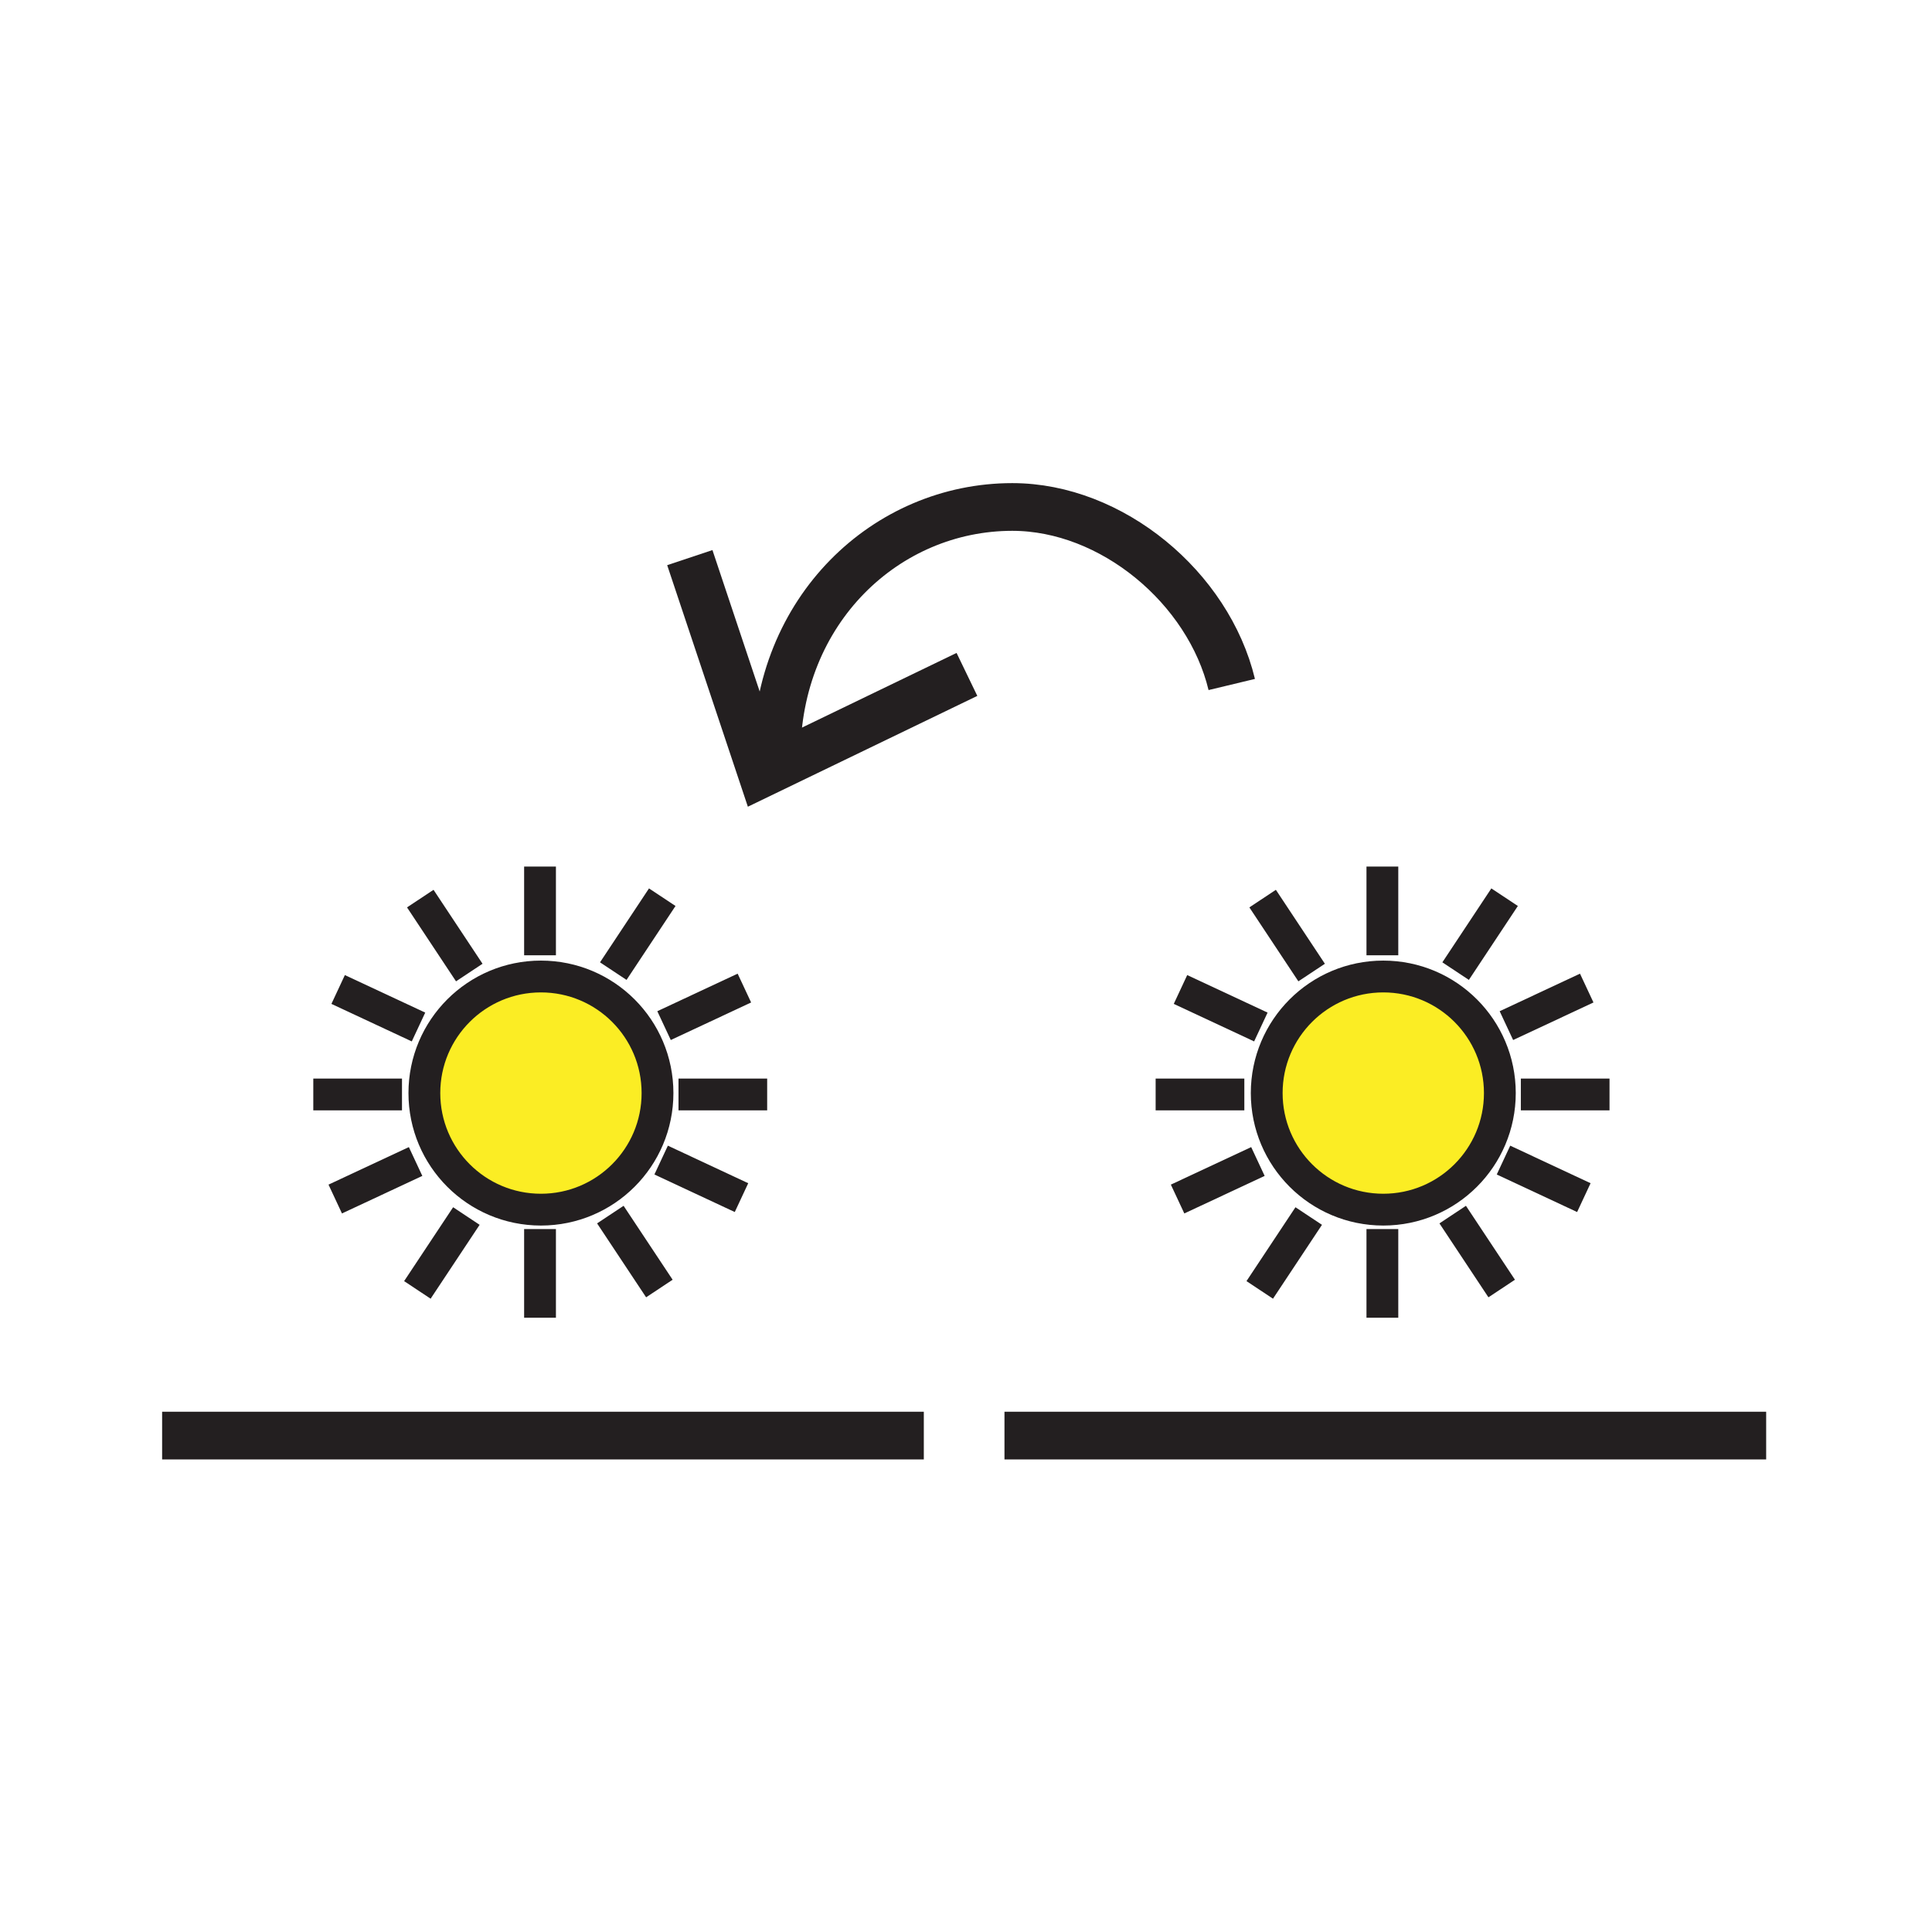 <svg xmlns="http://www.w3.org/2000/svg" width="850.394" height="850.394" viewBox="0 0 850.394 850.394" overflow="visible"><g fill="#fbed24"><path d="M238.09 429.82c28.35 0 51.32 22.97 51.32 51.31s-22.97 51.311-51.32 51.311c-28.33 0-51.3-22.971-51.3-51.311s22.97-51.31 51.3-51.31z"/><circle cx="608.87" cy="481.13" r="51.31"/></g><g fill="none" stroke="#231f20"><path stroke-width="21" d="M406.63 631.89H71.36"/><path d="M289.41 481.13c0 28.34-22.97 51.311-51.32 51.311-28.33 0-51.3-22.971-51.3-51.311s22.97-51.31 51.3-51.31c28.35 0 51.32 22.97 51.32 51.31zM237.7 420.48v-39.04M206.56 428.08l-21.57-32.55M184.21 452.05l-35.37-16.52M269.94 427.45l21.56-32.54M292.29 451.44l35.36-16.53M268.65 534.62l21.58 32.54M291.01 510.62l35.37 16.53M205.28 535.25l-21.57 32.52M182.93 511.25l-35.37 16.52M176.94 481.74H137.9M337.68 481.74h-39.03M237.7 580.01v-39.03" stroke-width="14"/><path stroke-width="21" d="M777.4 631.89H442.13"/><circle cx="608.87" cy="481.13" r="51.31" stroke-width="14"/><path stroke-width="14" d="M608.47 420.48v-39.04M577.33 428.08l-21.57-32.55M554.98 452.05l-35.37-16.52M640.71 427.45l21.56-32.54M663.06 451.44l35.36-16.53M639.42 534.62l21.57 32.54M661.78 510.62l35.37 16.53M576.05 535.25l-21.56 32.52M553.69 511.25l-35.36 16.52M547.71 481.74h-39.04M708.45 481.74h-39.03M608.47 580.01v-39.03"/><path stroke-width="21" d="M303.63 245.44l31.73 95 90.25-43.59"/><path d="M542.17 301.29c-10.24-42.6-52.77-78.14-96.6-78.14-55.4 0-103.76 45.26-103.76 109.87" stroke-width="21"/></g><path fill="none" d="M0 0h850.394v850.394H0z"/></svg>